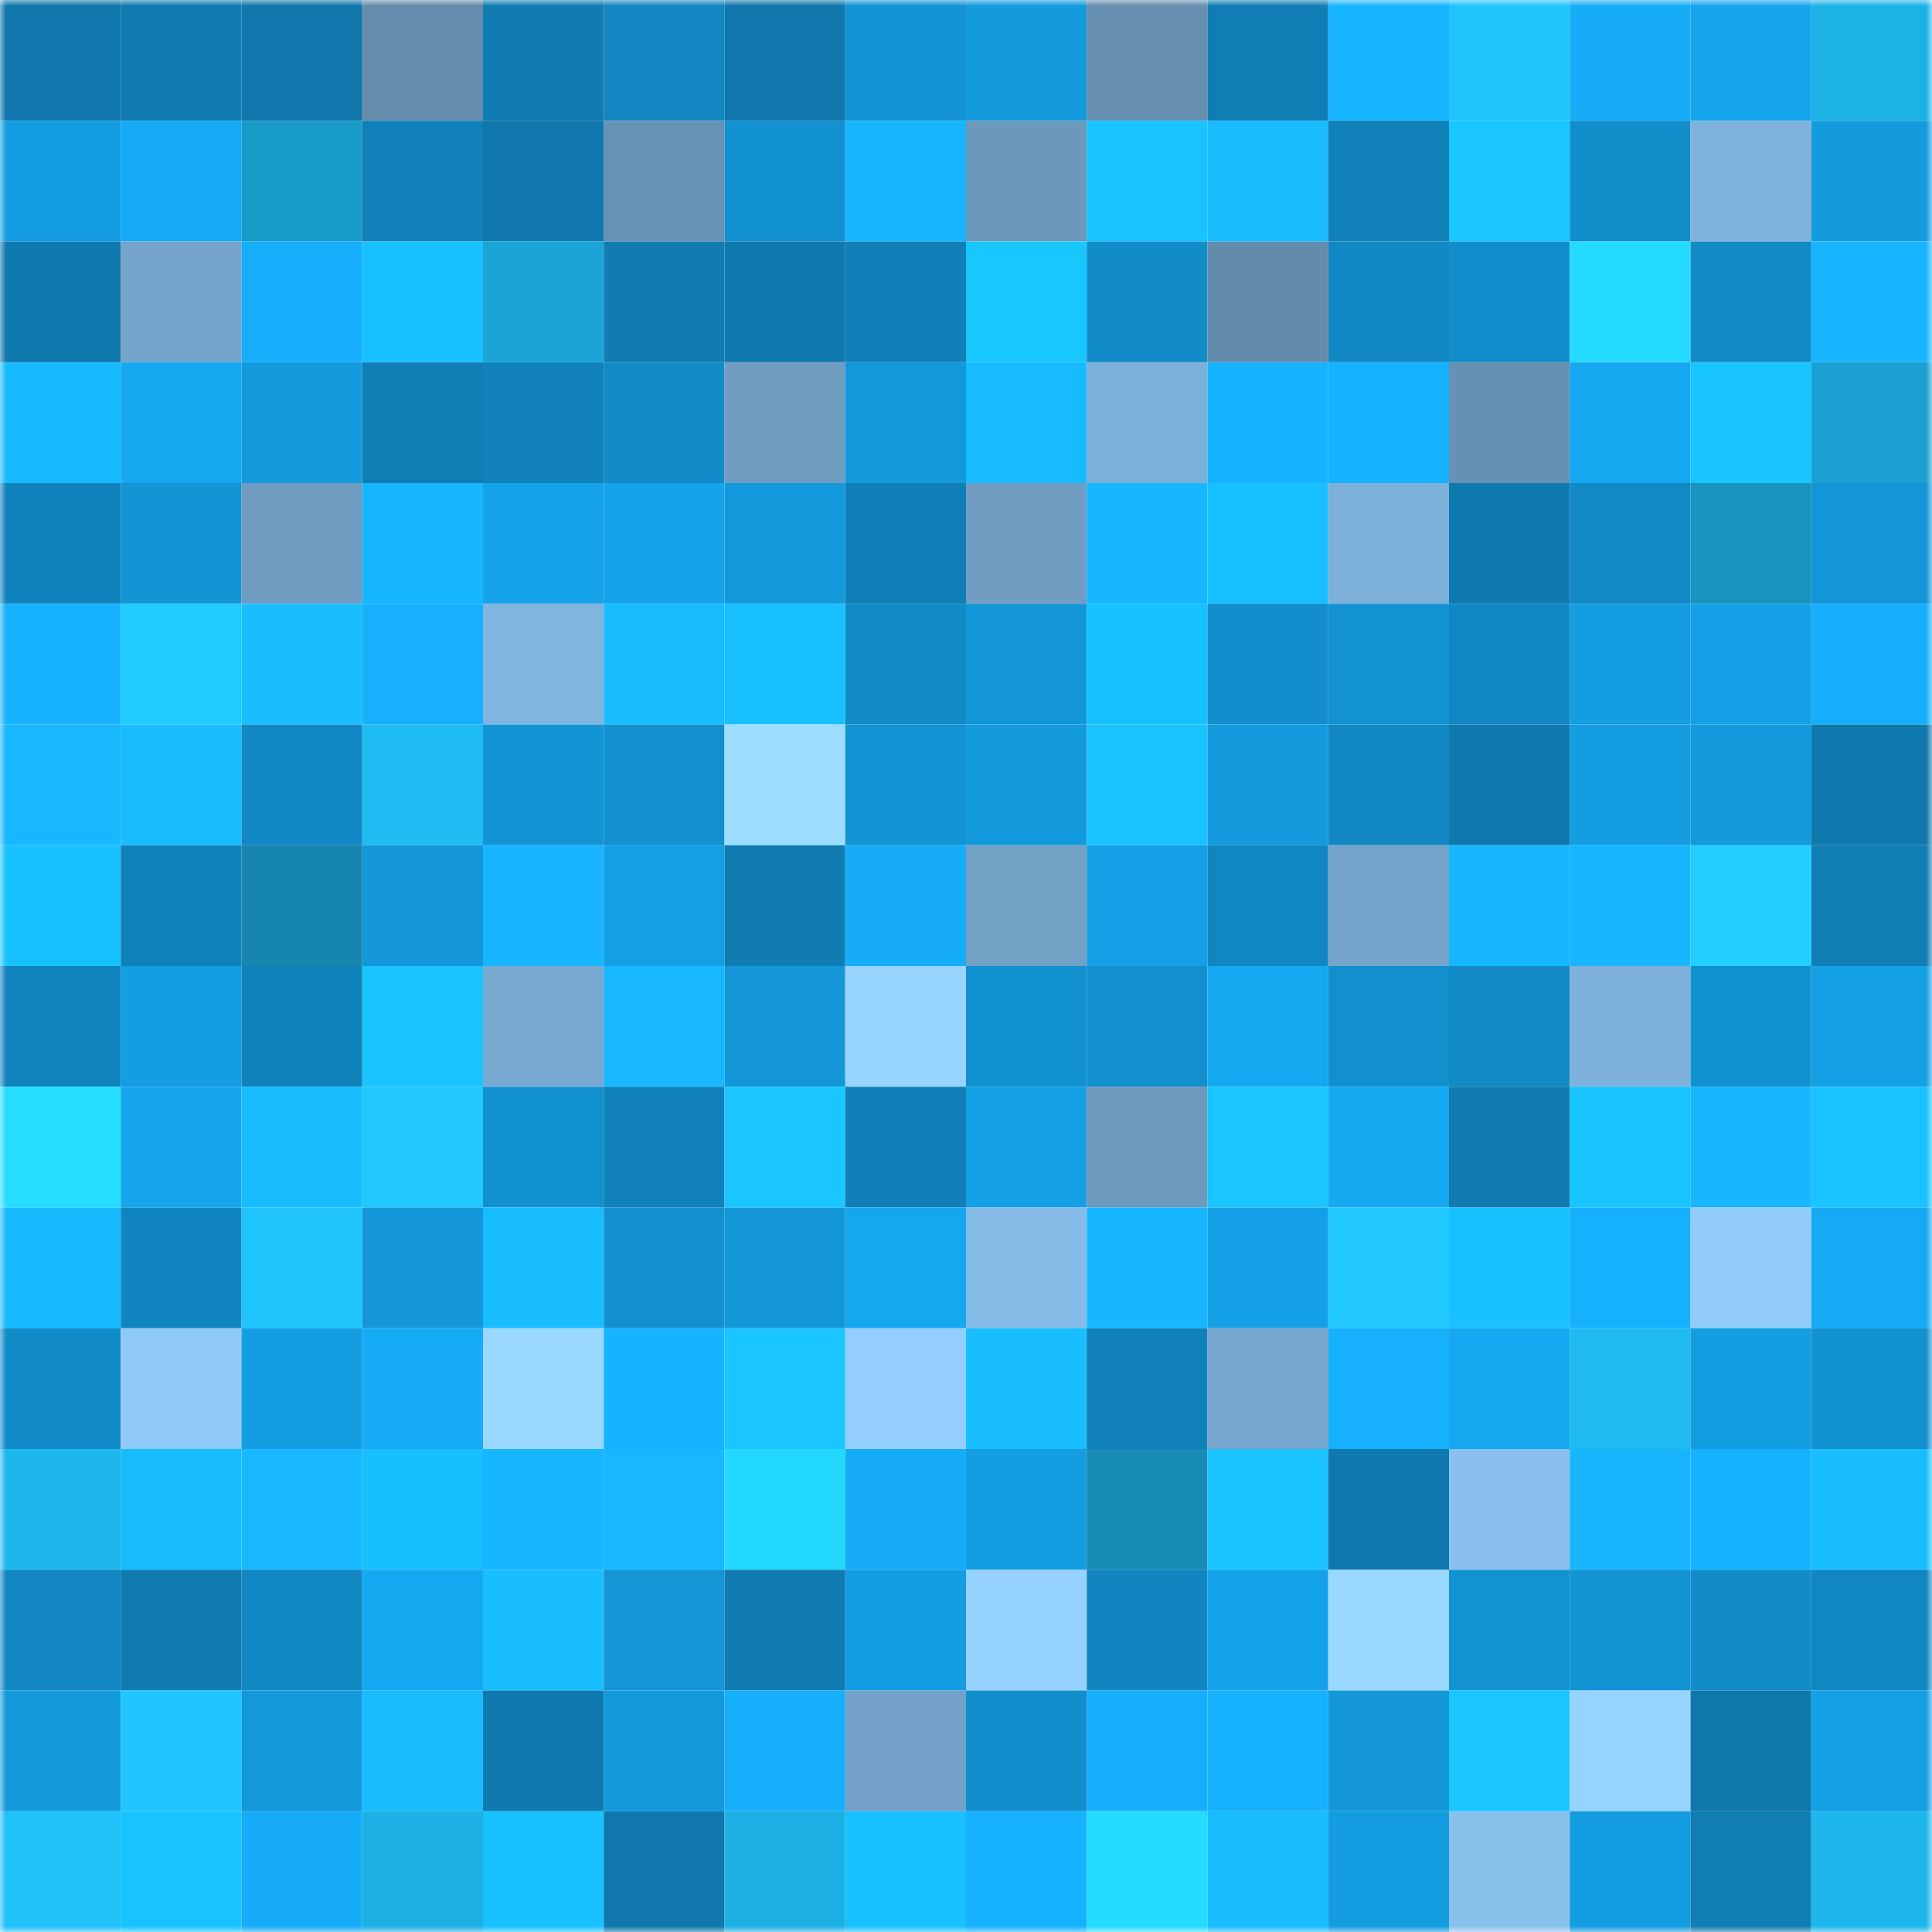 <svg viewBox="0 0 160 160" fill="none" role="img" xmlns="http://www.w3.org/2000/svg" width="240" height="240" name="ens%2Cnasimjamidy.eth"><mask id="341533941" mask-type="alpha" maskUnits="userSpaceOnUse" x="0" y="0" width="160" height="160"><rect width="160" height="160" fill="#FFFFFF"></rect></mask><g mask="url(#341533941)"><rect x="0" y="0" width="10" height="10" fill="#0f77ab"></rect><rect x="10" y="0" width="10" height="10" fill="#0f7bb0"></rect><rect x="20" y="0" width="10" height="10" fill="#0f77ab"></rect><rect x="30" y="0" width="10" height="10" fill="#648cad"></rect><rect x="40" y="0" width="10" height="10" fill="#107cb2"></rect><rect x="50" y="0" width="10" height="10" fill="#1186c0"></rect><rect x="60" y="0" width="10" height="10" fill="#0f77ab"></rect><rect x="70" y="0" width="10" height="10" fill="#1393d3"></rect><rect x="80" y="0" width="10" height="10" fill="#139bde"></rect><rect x="90" y="0" width="10" height="10" fill="#658eaf"></rect><rect x="100" y="0" width="10" height="10" fill="#107eb4"></rect><rect x="110" y="0" width="10" height="10" fill="#17b5ff"></rect><rect x="120" y="0" width="10" height="10" fill="#20c5fe"></rect><rect x="130" y="0" width="10" height="10" fill="#16acf6"></rect><rect x="140" y="0" width="10" height="10" fill="#15a6ee"></rect><rect x="150" y="0" width="10" height="10" fill="#1db2e6"></rect><rect x="0" y="10" width="10" height="10" fill="#149de2"></rect><rect x="10" y="10" width="10" height="10" fill="#15aaf4"></rect><rect x="20" y="10" width="10" height="10" fill="#199bc8"></rect><rect x="30" y="10" width="10" height="10" fill="#1081b8"></rect><rect x="40" y="10" width="10" height="10" fill="#0f77ab"></rect><rect x="50" y="10" width="10" height="10" fill="#6892b4"></rect><rect x="60" y="10" width="10" height="10" fill="#1291d0"></rect><rect x="70" y="10" width="10" height="10" fill="#17b6ff"></rect><rect x="80" y="10" width="10" height="10" fill="#6c98bb"></rect><rect x="90" y="10" width="10" height="10" fill="#19c3ff"></rect><rect x="100" y="10" width="10" height="10" fill="#18bcff"></rect><rect x="110" y="10" width="10" height="10" fill="#1081b8"></rect><rect x="120" y="10" width="10" height="10" fill="#19c6ff"></rect><rect x="130" y="10" width="10" height="10" fill="#128ecb"></rect><rect x="140" y="10" width="10" height="10" fill="#7fb3dc"></rect><rect x="150" y="10" width="10" height="10" fill="#139bde"></rect><rect x="0" y="20" width="10" height="10" fill="#0f78ad"></rect><rect x="10" y="20" width="10" height="10" fill="#75a5cb"></rect><rect x="20" y="20" width="10" height="10" fill="#16aefa"></rect><rect x="30" y="20" width="10" height="10" fill="#18c1ff"></rect><rect x="40" y="20" width="10" height="10" fill="#1ba5d6"></rect><rect x="50" y="20" width="10" height="10" fill="#107cb2"></rect><rect x="60" y="20" width="10" height="10" fill="#0f79ad"></rect><rect x="70" y="20" width="10" height="10" fill="#107fb7"></rect><rect x="80" y="20" width="10" height="10" fill="#19c7ff"></rect><rect x="90" y="20" width="10" height="10" fill="#128cc9"></rect><rect x="100" y="20" width="10" height="10" fill="#638bab"></rect><rect x="110" y="20" width="10" height="10" fill="#1188c3"></rect><rect x="120" y="20" width="10" height="10" fill="#128ecc"></rect><rect x="130" y="20" width="10" height="10" fill="#24dbff"></rect><rect x="140" y="20" width="10" height="10" fill="#118ac6"></rect><rect x="150" y="20" width="10" height="10" fill="#17b4ff"></rect><rect x="0" y="30" width="10" height="10" fill="#17baff"></rect><rect x="10" y="30" width="10" height="10" fill="#15a8f1"></rect><rect x="20" y="30" width="10" height="10" fill="#139add"></rect><rect x="30" y="30" width="10" height="10" fill="#107eb5"></rect><rect x="40" y="30" width="10" height="10" fill="#1081b9"></rect><rect x="50" y="30" width="10" height="10" fill="#128bc8"></rect><rect x="60" y="30" width="10" height="10" fill="#709ec3"></rect><rect x="70" y="30" width="10" height="10" fill="#1398da"></rect><rect x="80" y="30" width="10" height="10" fill="#18bbff"></rect><rect x="90" y="30" width="10" height="10" fill="#7db0d9"></rect><rect x="100" y="30" width="10" height="10" fill="#16b3ff"></rect><rect x="110" y="30" width="10" height="10" fill="#16b2ff"></rect><rect x="120" y="30" width="10" height="10" fill="#6791b3"></rect><rect x="130" y="30" width="10" height="10" fill="#15a7ef"></rect><rect x="140" y="30" width="10" height="10" fill="#19c5ff"></rect><rect x="150" y="30" width="10" height="10" fill="#1aa1d1"></rect><rect x="0" y="40" width="10" height="10" fill="#1183bc"></rect><rect x="10" y="40" width="10" height="10" fill="#1394d4"></rect><rect x="20" y="40" width="10" height="10" fill="#6f9bc0"></rect><rect x="30" y="40" width="10" height="10" fill="#17b7ff"></rect><rect x="40" y="40" width="10" height="10" fill="#15a4ea"></rect><rect x="50" y="40" width="10" height="10" fill="#15a4eb"></rect><rect x="60" y="40" width="10" height="10" fill="#139adc"></rect><rect x="70" y="40" width="10" height="10" fill="#107fb7"></rect><rect x="80" y="40" width="10" height="10" fill="#709dc1"></rect><rect x="90" y="40" width="10" height="10" fill="#17b7ff"></rect><rect x="100" y="40" width="10" height="10" fill="#18c0ff"></rect><rect x="110" y="40" width="10" height="10" fill="#7eb1da"></rect><rect x="120" y="40" width="10" height="10" fill="#0f7aaf"></rect><rect x="130" y="40" width="10" height="10" fill="#1189c4"></rect><rect x="140" y="40" width="10" height="10" fill="#1894bf"></rect><rect x="150" y="40" width="10" height="10" fill="#1396d7"></rect><rect x="0" y="50" width="10" height="10" fill="#16b2ff"></rect><rect x="10" y="50" width="10" height="10" fill="#21ccff"></rect><rect x="20" y="50" width="10" height="10" fill="#18beff"></rect><rect x="30" y="50" width="10" height="10" fill="#16b0fc"></rect><rect x="40" y="50" width="10" height="10" fill="#80b5df"></rect><rect x="50" y="50" width="10" height="10" fill="#18bdff"></rect><rect x="60" y="50" width="10" height="10" fill="#18c0ff"></rect><rect x="70" y="50" width="10" height="10" fill="#1189c5"></rect><rect x="80" y="50" width="10" height="10" fill="#1396d7"></rect><rect x="90" y="50" width="10" height="10" fill="#18c1ff"></rect><rect x="100" y="50" width="10" height="10" fill="#128ecc"></rect><rect x="110" y="50" width="10" height="10" fill="#1292d1"></rect><rect x="120" y="50" width="10" height="10" fill="#1188c3"></rect><rect x="130" y="50" width="10" height="10" fill="#149de1"></rect><rect x="140" y="50" width="10" height="10" fill="#14a0e6"></rect><rect x="150" y="50" width="10" height="10" fill="#16affb"></rect><rect x="0" y="60" width="10" height="10" fill="#17b8ff"></rect><rect x="10" y="60" width="10" height="10" fill="#18bcff"></rect><rect x="20" y="60" width="10" height="10" fill="#1188c3"></rect><rect x="30" y="60" width="10" height="10" fill="#1fbcf3"></rect><rect x="40" y="60" width="10" height="10" fill="#1395d5"></rect><rect x="50" y="60" width="10" height="10" fill="#1290cf"></rect><rect x="60" y="60" width="10" height="10" fill="#9dddff"></rect><rect x="70" y="60" width="10" height="10" fill="#1393d3"></rect><rect x="80" y="60" width="10" height="10" fill="#139add"></rect><rect x="90" y="60" width="10" height="10" fill="#19c3ff"></rect><rect x="100" y="60" width="10" height="10" fill="#139bde"></rect><rect x="110" y="60" width="10" height="10" fill="#1188c3"></rect><rect x="120" y="60" width="10" height="10" fill="#0f79ad"></rect><rect x="130" y="60" width="10" height="10" fill="#149de1"></rect><rect x="140" y="60" width="10" height="10" fill="#139add"></rect><rect x="150" y="60" width="10" height="10" fill="#0f78ac"></rect><rect x="0" y="70" width="10" height="10" fill="#18c2ff"></rect><rect x="10" y="70" width="10" height="10" fill="#1082bb"></rect><rect x="20" y="70" width="10" height="10" fill="#1686ae"></rect><rect x="30" y="70" width="10" height="10" fill="#1397d9"></rect><rect x="40" y="70" width="10" height="10" fill="#17b4ff"></rect><rect x="50" y="70" width="10" height="10" fill="#149fe4"></rect><rect x="60" y="70" width="10" height="10" fill="#107cb1"></rect><rect x="70" y="70" width="10" height="10" fill="#16acf7"></rect><rect x="80" y="70" width="10" height="10" fill="#72a1c6"></rect><rect x="90" y="70" width="10" height="10" fill="#14a0e6"></rect><rect x="100" y="70" width="10" height="10" fill="#1187c2"></rect><rect x="110" y="70" width="10" height="10" fill="#76a5cc"></rect><rect x="120" y="70" width="10" height="10" fill="#17b7ff"></rect><rect x="130" y="70" width="10" height="10" fill="#17b6ff"></rect><rect x="140" y="70" width="10" height="10" fill="#22cdff"></rect><rect x="150" y="70" width="10" height="10" fill="#107db3"></rect><rect x="0" y="80" width="10" height="10" fill="#1184bd"></rect><rect x="10" y="80" width="10" height="10" fill="#149ee2"></rect><rect x="20" y="80" width="10" height="10" fill="#1082ba"></rect><rect x="30" y="80" width="10" height="10" fill="#19c4ff"></rect><rect x="40" y="80" width="10" height="10" fill="#78a9d0"></rect><rect x="50" y="80" width="10" height="10" fill="#17b8ff"></rect><rect x="60" y="80" width="10" height="10" fill="#1397d9"></rect><rect x="70" y="80" width="10" height="10" fill="#97d4ff"></rect><rect x="80" y="80" width="10" height="10" fill="#1291d0"></rect><rect x="90" y="80" width="10" height="10" fill="#128fcd"></rect><rect x="100" y="80" width="10" height="10" fill="#15a9f2"></rect><rect x="110" y="80" width="10" height="10" fill="#1290ce"></rect><rect x="120" y="80" width="10" height="10" fill="#118ac6"></rect><rect x="130" y="80" width="10" height="10" fill="#7eb1db"></rect><rect x="140" y="80" width="10" height="10" fill="#1291d0"></rect><rect x="150" y="80" width="10" height="10" fill="#14a0e5"></rect><rect x="0" y="90" width="10" height="10" fill="#24ddff"></rect><rect x="10" y="90" width="10" height="10" fill="#15a5ed"></rect><rect x="20" y="90" width="10" height="10" fill="#18bdff"></rect><rect x="30" y="90" width="10" height="10" fill="#21c7ff"></rect><rect x="40" y="90" width="10" height="10" fill="#1291cf"></rect><rect x="50" y="90" width="10" height="10" fill="#1081b9"></rect><rect x="60" y="90" width="10" height="10" fill="#19c6ff"></rect><rect x="70" y="90" width="10" height="10" fill="#107fb7"></rect><rect x="80" y="90" width="10" height="10" fill="#14a0e5"></rect><rect x="90" y="90" width="10" height="10" fill="#6d99bd"></rect><rect x="100" y="90" width="10" height="10" fill="#19c6ff"></rect><rect x="110" y="90" width="10" height="10" fill="#15a9f2"></rect><rect x="120" y="90" width="10" height="10" fill="#107cb1"></rect><rect x="130" y="90" width="10" height="10" fill="#19c5ff"></rect><rect x="140" y="90" width="10" height="10" fill="#17b6ff"></rect><rect x="150" y="90" width="10" height="10" fill="#18c3ff"></rect><rect x="0" y="100" width="10" height="10" fill="#17baff"></rect><rect x="10" y="100" width="10" height="10" fill="#1185bf"></rect><rect x="20" y="100" width="10" height="10" fill="#20c4fd"></rect><rect x="30" y="100" width="10" height="10" fill="#1397d9"></rect><rect x="40" y="100" width="10" height="10" fill="#18bdff"></rect><rect x="50" y="100" width="10" height="10" fill="#1290cf"></rect><rect x="60" y="100" width="10" height="10" fill="#1397d9"></rect><rect x="70" y="100" width="10" height="10" fill="#15a7f0"></rect><rect x="80" y="100" width="10" height="10" fill="#85bce7"></rect><rect x="90" y="100" width="10" height="10" fill="#17b7ff"></rect><rect x="100" y="100" width="10" height="10" fill="#14a0e6"></rect><rect x="110" y="100" width="10" height="10" fill="#21c7ff"></rect><rect x="120" y="100" width="10" height="10" fill="#18c1ff"></rect><rect x="130" y="100" width="10" height="10" fill="#16b1fd"></rect><rect x="140" y="100" width="10" height="10" fill="#91ccfb"></rect><rect x="150" y="100" width="10" height="10" fill="#15aaf3"></rect><rect x="0" y="110" width="10" height="10" fill="#128cc8"></rect><rect x="10" y="110" width="10" height="10" fill="#8fc9f8"></rect><rect x="20" y="110" width="10" height="10" fill="#149ee2"></rect><rect x="30" y="110" width="10" height="10" fill="#16abf5"></rect><rect x="40" y="110" width="10" height="10" fill="#9ad8ff"></rect><rect x="50" y="110" width="10" height="10" fill="#17b3ff"></rect><rect x="60" y="110" width="10" height="10" fill="#19c6ff"></rect><rect x="70" y="110" width="10" height="10" fill="#93cefe"></rect><rect x="80" y="110" width="10" height="10" fill="#18beff"></rect><rect x="90" y="110" width="10" height="10" fill="#1080b8"></rect><rect x="100" y="110" width="10" height="10" fill="#76a6cd"></rect><rect x="110" y="110" width="10" height="10" fill="#16b0fc"></rect><rect x="120" y="110" width="10" height="10" fill="#15a7ef"></rect><rect x="130" y="110" width="10" height="10" fill="#1ebaf0"></rect><rect x="140" y="110" width="10" height="10" fill="#149ee2"></rect><rect x="150" y="110" width="10" height="10" fill="#1291d0"></rect><rect x="0" y="120" width="10" height="10" fill="#1eb7ec"></rect><rect x="10" y="120" width="10" height="10" fill="#18bcff"></rect><rect x="20" y="120" width="10" height="10" fill="#17b8ff"></rect><rect x="30" y="120" width="10" height="10" fill="#18bfff"></rect><rect x="40" y="120" width="10" height="10" fill="#17b7ff"></rect><rect x="50" y="120" width="10" height="10" fill="#17b8ff"></rect><rect x="60" y="120" width="10" height="10" fill="#23d8ff"></rect><rect x="70" y="120" width="10" height="10" fill="#16acf7"></rect><rect x="80" y="120" width="10" height="10" fill="#149de1"></rect><rect x="90" y="120" width="10" height="10" fill="#178cb5"></rect><rect x="100" y="120" width="10" height="10" fill="#18c3ff"></rect><rect x="110" y="120" width="10" height="10" fill="#0f79ae"></rect><rect x="120" y="120" width="10" height="10" fill="#89c0ed"></rect><rect x="130" y="120" width="10" height="10" fill="#17b6ff"></rect><rect x="140" y="120" width="10" height="10" fill="#16b3ff"></rect><rect x="150" y="120" width="10" height="10" fill="#18beff"></rect><rect x="0" y="130" width="10" height="10" fill="#1186c0"></rect><rect x="10" y="130" width="10" height="10" fill="#0f7bb0"></rect><rect x="20" y="130" width="10" height="10" fill="#1188c3"></rect><rect x="30" y="130" width="10" height="10" fill="#15a9f2"></rect><rect x="40" y="130" width="10" height="10" fill="#18beff"></rect><rect x="50" y="130" width="10" height="10" fill="#1395d6"></rect><rect x="60" y="130" width="10" height="10" fill="#107cb1"></rect><rect x="70" y="130" width="10" height="10" fill="#149de2"></rect><rect x="80" y="130" width="10" height="10" fill="#95d2ff"></rect><rect x="90" y="130" width="10" height="10" fill="#1185bf"></rect><rect x="100" y="130" width="10" height="10" fill="#14a3ea"></rect><rect x="110" y="130" width="10" height="10" fill="#9ad8ff"></rect><rect x="120" y="130" width="10" height="10" fill="#1292d1"></rect><rect x="130" y="130" width="10" height="10" fill="#1293d2"></rect><rect x="140" y="130" width="10" height="10" fill="#128cc9"></rect><rect x="150" y="130" width="10" height="10" fill="#1187c1"></rect><rect x="0" y="140" width="10" height="10" fill="#139add"></rect><rect x="10" y="140" width="10" height="10" fill="#20c6ff"></rect><rect x="20" y="140" width="10" height="10" fill="#1399db"></rect><rect x="30" y="140" width="10" height="10" fill="#18bcff"></rect><rect x="40" y="140" width="10" height="10" fill="#0f7aaf"></rect><rect x="50" y="140" width="10" height="10" fill="#139add"></rect><rect x="60" y="140" width="10" height="10" fill="#16affb"></rect><rect x="70" y="140" width="10" height="10" fill="#73a1c7"></rect><rect x="80" y="140" width="10" height="10" fill="#128ecc"></rect><rect x="90" y="140" width="10" height="10" fill="#16affb"></rect><rect x="100" y="140" width="10" height="10" fill="#16b1fd"></rect><rect x="110" y="140" width="10" height="10" fill="#1397d9"></rect><rect x="120" y="140" width="10" height="10" fill="#19c6ff"></rect><rect x="130" y="140" width="10" height="10" fill="#96d3ff"></rect><rect x="140" y="140" width="10" height="10" fill="#0f78ab"></rect><rect x="150" y="140" width="10" height="10" fill="#14a0e5"></rect><rect x="0" y="150" width="10" height="10" fill="#20c0f9"></rect><rect x="10" y="150" width="10" height="10" fill="#19c3ff"></rect><rect x="20" y="150" width="10" height="10" fill="#16acf7"></rect><rect x="30" y="150" width="10" height="10" fill="#1db0e4"></rect><rect x="40" y="150" width="10" height="10" fill="#18c1ff"></rect><rect x="50" y="150" width="10" height="10" fill="#0f77ab"></rect><rect x="60" y="150" width="10" height="10" fill="#1db0e4"></rect><rect x="70" y="150" width="10" height="10" fill="#18c0ff"></rect><rect x="80" y="150" width="10" height="10" fill="#16b2ff"></rect><rect x="90" y="150" width="10" height="10" fill="#24dcff"></rect><rect x="100" y="150" width="10" height="10" fill="#18bcff"></rect><rect x="110" y="150" width="10" height="10" fill="#149ce0"></rect><rect x="120" y="150" width="10" height="10" fill="#89c1ed"></rect><rect x="130" y="150" width="10" height="10" fill="#149de1"></rect><rect x="140" y="150" width="10" height="10" fill="#107db3"></rect><rect x="150" y="150" width="10" height="10" fill="#1eb7ed"></rect></g></svg>